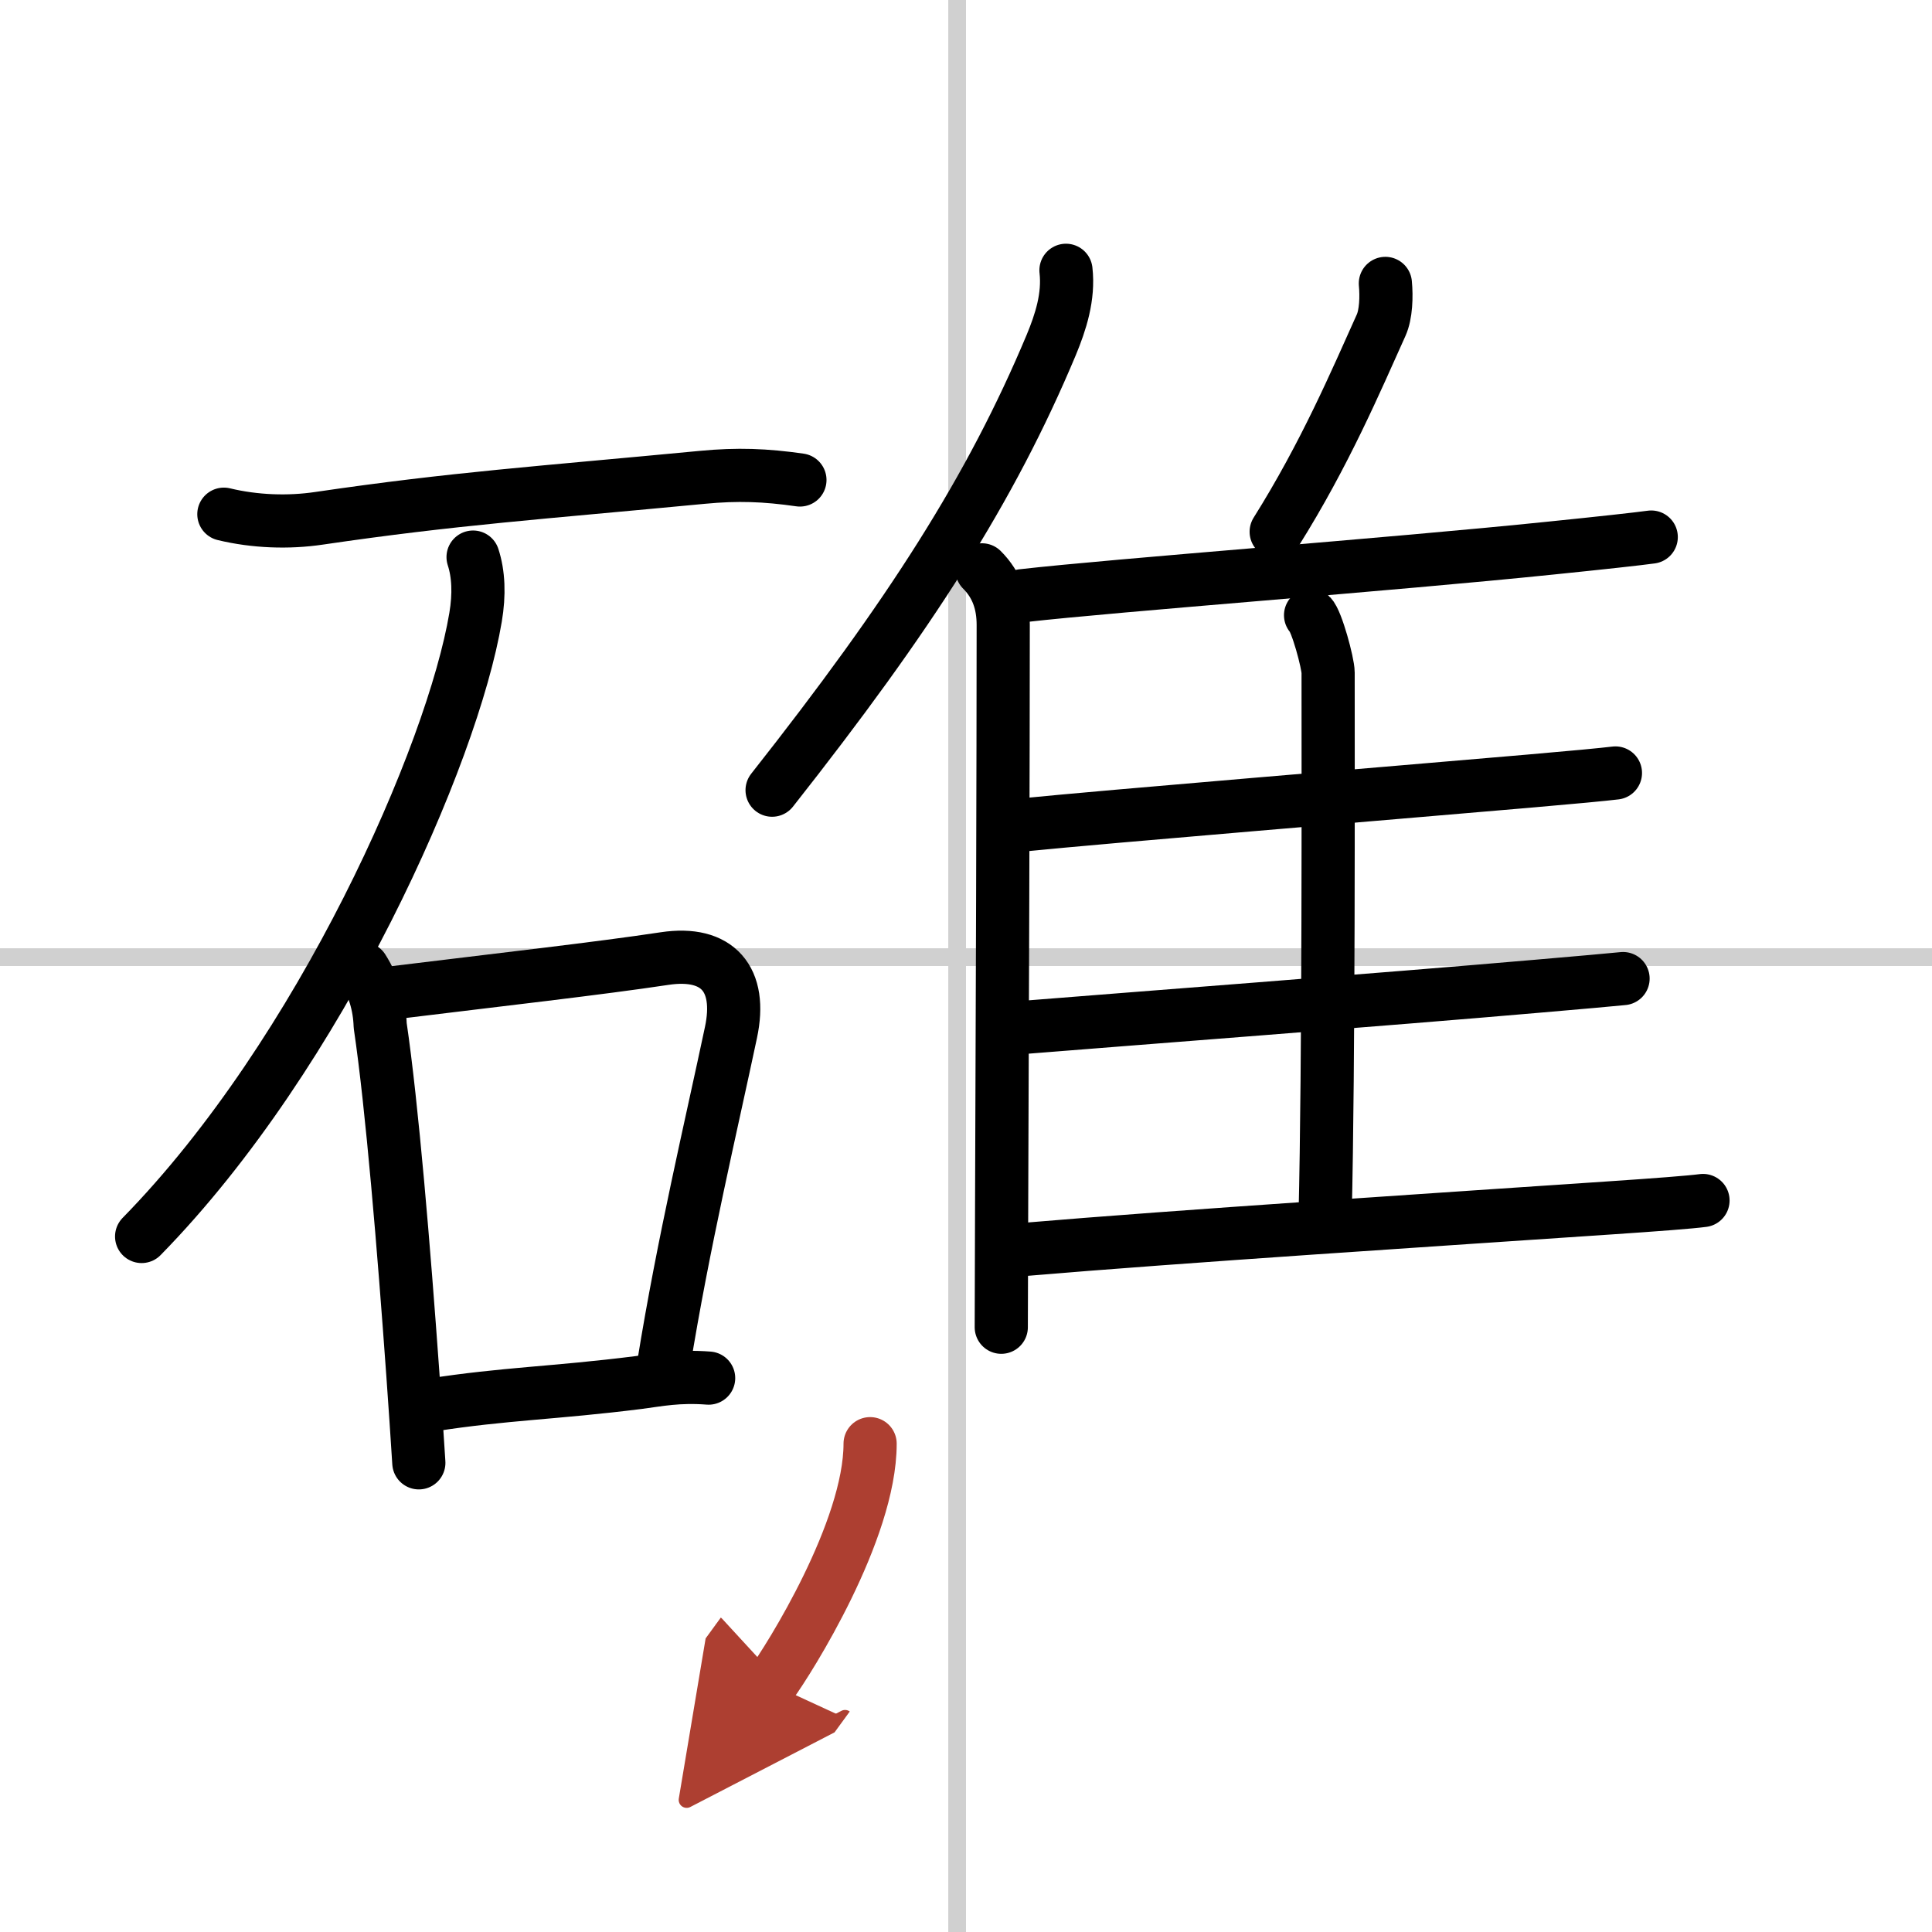 <svg width="400" height="400" viewBox="0 0 109 109" xmlns="http://www.w3.org/2000/svg"><defs><marker id="a" markerWidth="4" orient="auto" refX="1" refY="5" viewBox="0 0 10 10"><polyline points="0 0 10 5 0 10 1 5" fill="#ad3f31" stroke="#ad3f31"/></marker></defs><g fill="none" stroke="#000" stroke-linecap="round" stroke-linejoin="round" stroke-width="3"><rect width="100%" height="100%" fill="#fff" stroke="#fff"/><line x1="54" x2="54" y2="109" stroke="#d0d0d0" stroke-width="1"/><line x2="109" y1="54" y2="54" stroke="#d0d0d0" stroke-width="1"/><path d="m12.63 29.01c1.74 0.42 3.64 0.49 5.38 0.23 7.62-1.12 12.4-1.43 21.62-2.31 1.98-0.19 3.55-0.13 5.5 0.15"/><path d="m26.69 31.43c0.31 0.95 0.36 2.1 0.14 3.4-1.29 7.7-8.7 24.58-18.84 34.93"/><path d="m20.47 54.65c0.62 0.98 0.94 2.05 0.98 3.21 0.67 4.53 1.34 12.65 1.84 19.63 0.13 1.78 0.24 3.49 0.34 5.04"/><path d="m22.01 56.03c6.37-0.78 11.78-1.39 15.49-1.95 3-0.45 4.38 1.17 3.74 4.17-1.1 5.2-2.7 11.92-3.8 18.75"/><path d="m24.32 79.27c4.16-0.65 6.95-0.67 11.71-1.27 1.15-0.15 2.22-0.38 3.95-0.25"/><path d="m60.14 15.25c0.17 1.49-0.3 2.93-0.83 4.21-3.4 8.12-7.96 15.24-15.75 25.12"/><path d="m55.4 32.15c0.85 0.85 1.2 1.89 1.2 3.11 0 7-0.05 23.49-0.09 32.87-0.01 3.67-0.02 6.26-0.02 6.75"/><path d="M78.16,15.99c0.07,0.74,0.04,1.74-0.24,2.36C76.5,21.5,74.75,25.62,72,30"/><path d="m57.67 33.61c5.36-0.61 20.75-1.75 29.84-2.69 2.85-0.29 4.93-0.52 5.65-0.62"/><path d="m73.94 34.71c0.34 0.31 0.99 2.7 0.99 3.24 0 5.5 0.04 22.04-0.17 30.7"/><path d="m57.61 46.55c5.11-0.51 20.45-1.77 28.65-2.48 2.44-0.21 4.23-0.38 4.88-0.46"/><path d="m57.8 57.96c5.46-0.44 20.43-1.58 28.95-2.32 2.41-0.21 4.16-0.36 4.82-0.43"/><path d="m57.8 70.49c8.7-0.74 23.41-1.69 32.99-2.34 2.69-0.18 4.62-0.33 5.29-0.42"/><path d="m49.09 81.45c0 4.91-4.56 12.15-5.58 13.55" marker-end="url(#a)" stroke="#ad3f31"/></g></svg>
